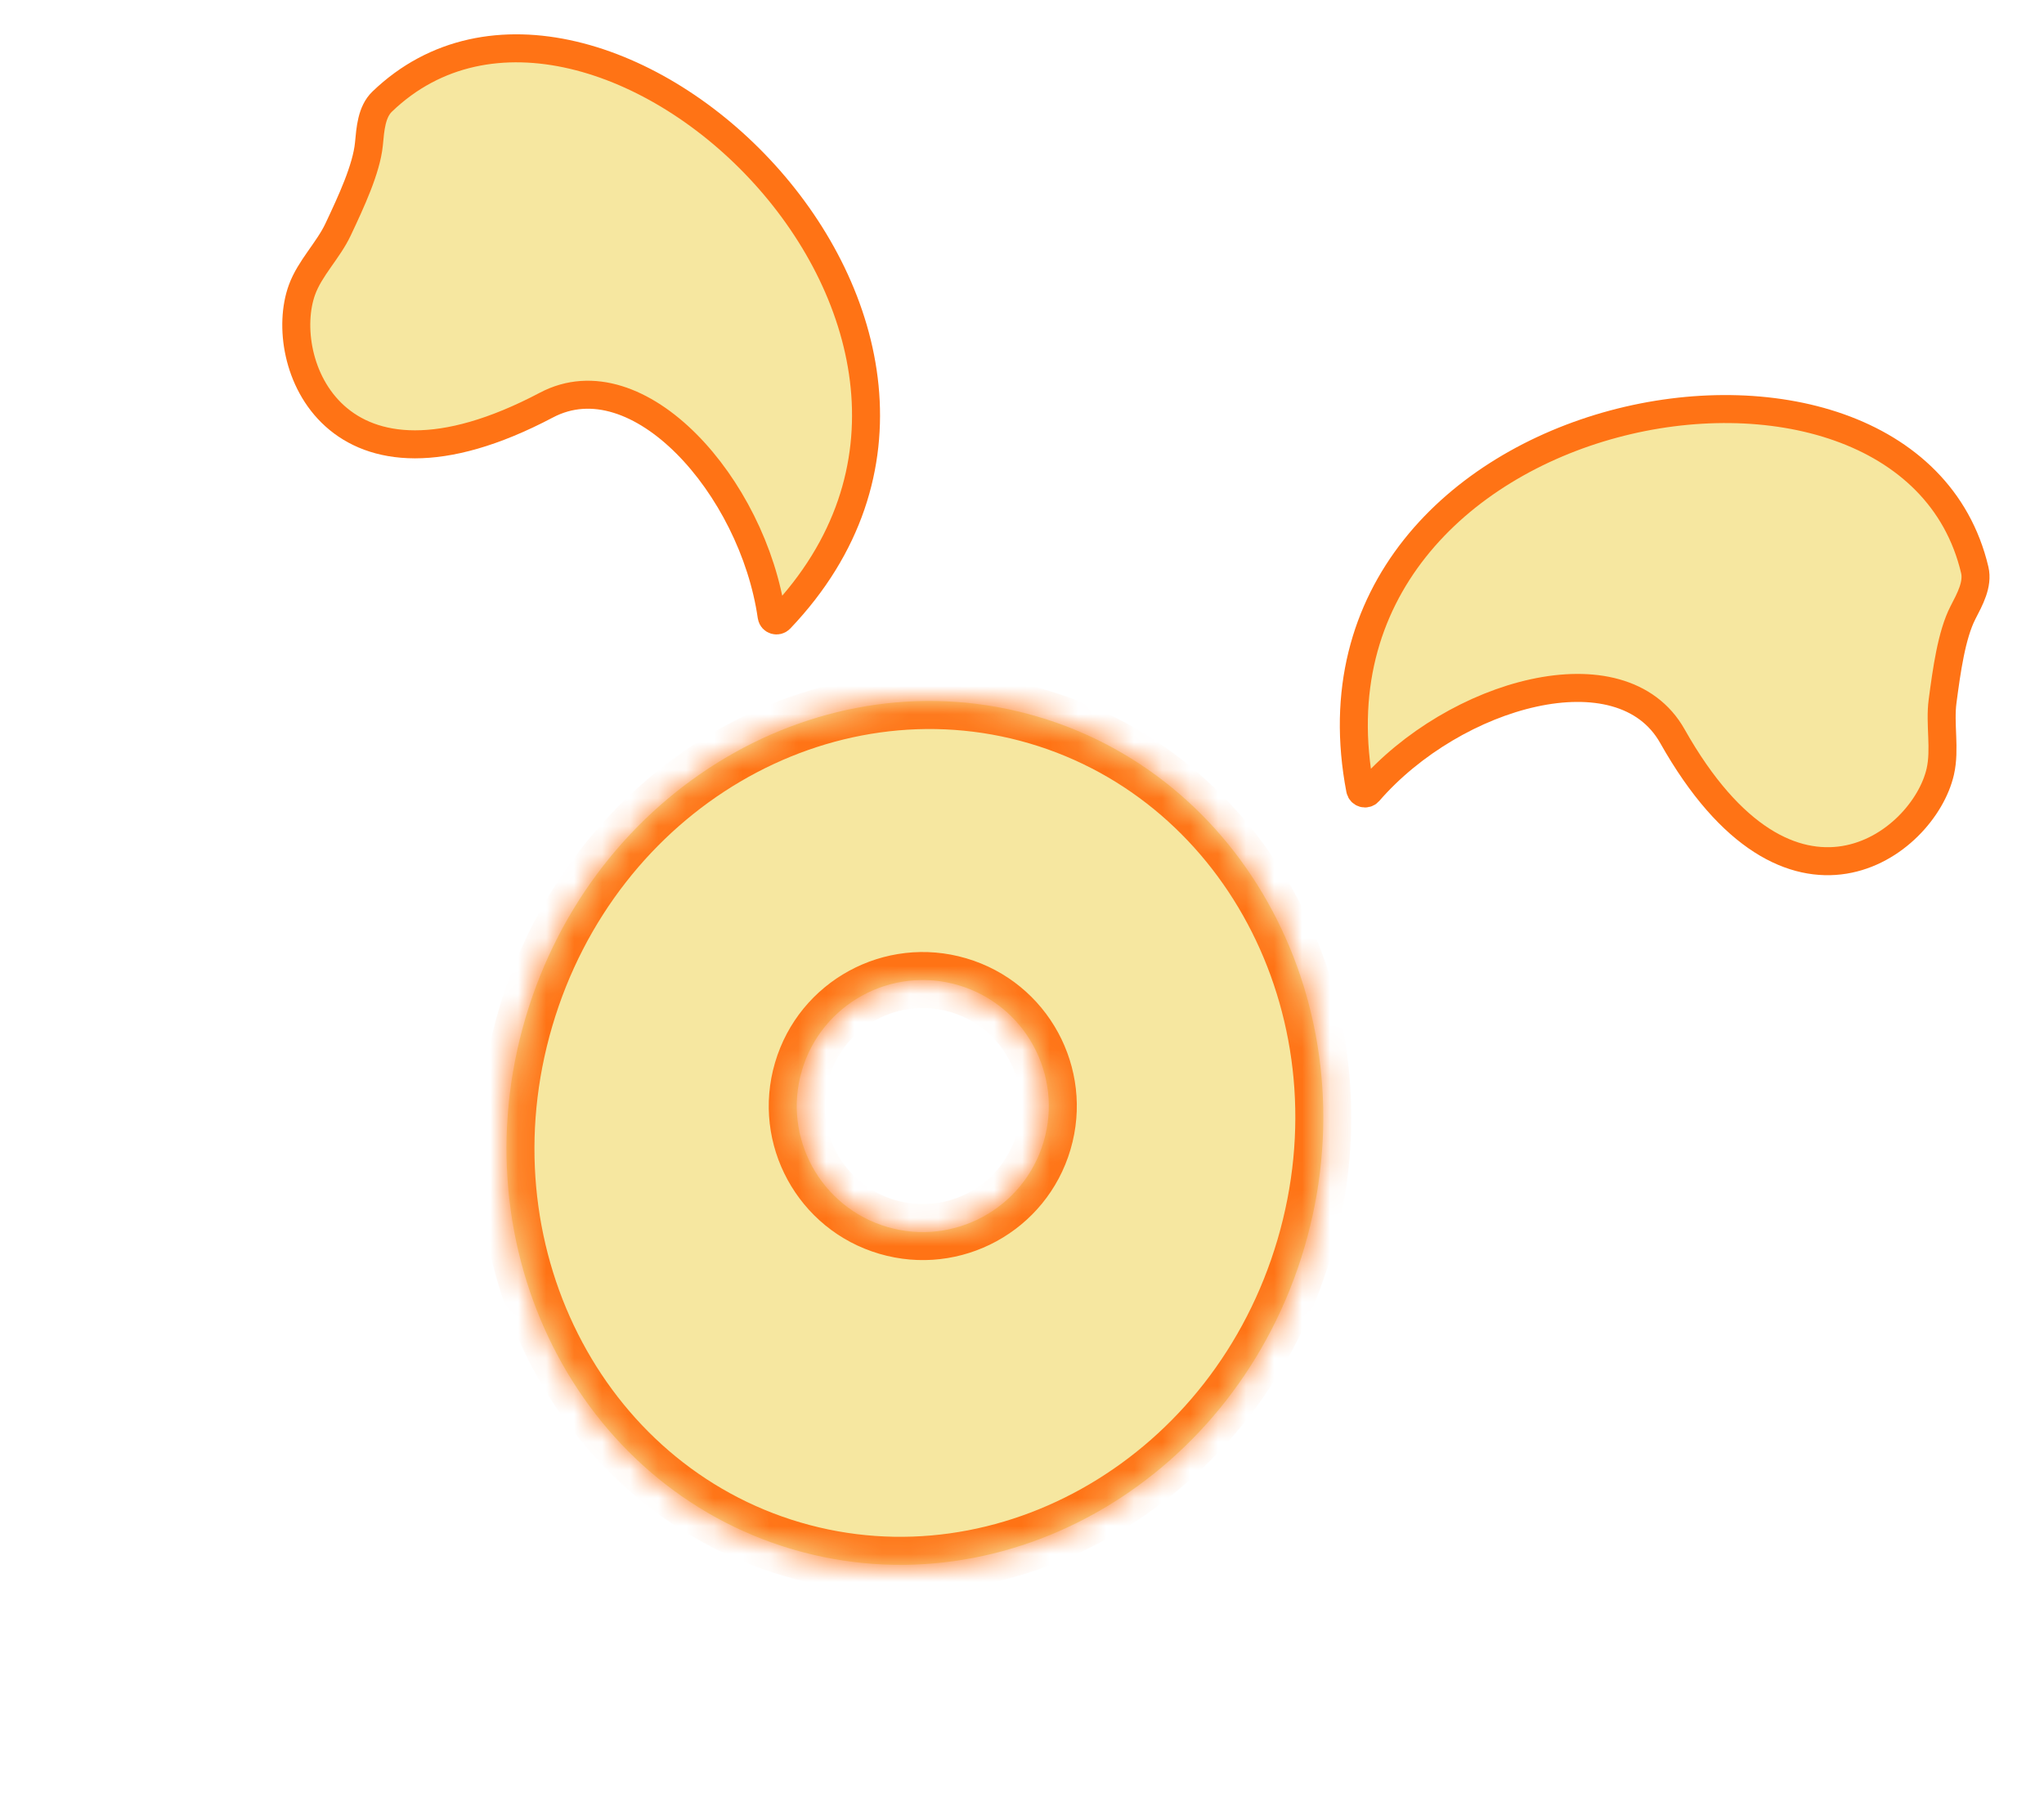 <?xml version="1.0" encoding="UTF-8"?> <svg xmlns="http://www.w3.org/2000/svg" width="73" height="65" viewBox="0 0 73 65" fill="none"><mask id="path-1-inside-1_308_12013" fill="white"><path fill-rule="evenodd" clip-rule="evenodd" d="M28.302 55.331C35.985 57.59 44.171 52.764 46.586 44.551C49 36.338 44.73 27.849 37.047 25.59C29.364 23.331 21.178 28.158 18.763 36.37C16.349 44.583 20.619 53.072 28.302 55.331ZM31.687 43.819C34.072 44.52 36.573 43.155 37.274 40.771C37.975 38.387 36.61 35.886 34.226 35.184C31.842 34.483 29.34 35.848 28.639 38.232C27.938 40.617 29.303 43.118 31.687 43.819Z"></path></mask><path fill-rule="evenodd" clip-rule="evenodd" d="M28.302 55.331C35.985 57.59 44.171 52.764 46.586 44.551C49 36.338 44.73 27.849 37.047 25.59C29.364 23.331 21.178 28.158 18.763 36.37C16.349 44.583 20.619 53.072 28.302 55.331ZM31.687 43.819C34.072 44.52 36.573 43.155 37.274 40.771C37.975 38.387 36.61 35.886 34.226 35.184C31.842 34.483 29.34 35.848 28.639 38.232C27.938 40.617 29.303 43.118 31.687 43.819Z" fill="#F6E7A0"></path><path d="M45.626 44.269C43.349 52.013 35.678 56.458 28.584 54.372L28.02 56.291C36.292 58.723 44.992 53.514 47.545 44.833L45.626 44.269ZM36.765 26.55C43.859 28.635 47.903 36.525 45.626 44.269L47.545 44.833C50.098 36.152 45.601 27.063 37.329 24.631L36.765 26.55ZM19.723 36.653C22 28.908 29.671 24.464 36.765 26.55L37.329 24.631C29.057 22.199 20.357 27.407 17.804 36.088L19.723 36.653ZM28.584 54.372C21.491 52.286 17.446 44.397 19.723 36.653L17.804 36.088C15.251 44.77 19.748 53.858 28.02 56.291L28.584 54.372ZM36.314 40.489C35.769 42.343 33.824 43.405 31.969 42.859L31.405 44.778C34.319 45.635 37.376 43.967 38.233 41.053L36.314 40.489ZM33.944 36.144C35.798 36.689 36.86 38.635 36.314 40.489L38.233 41.053C39.09 38.139 37.422 35.082 34.508 34.225L33.944 36.144ZM29.599 38.514C30.144 36.66 32.089 35.599 33.944 36.144L34.508 34.225C31.594 33.368 28.537 35.036 27.68 37.95L29.599 38.514ZM31.969 42.859C30.115 42.314 29.053 40.369 29.599 38.514L27.68 37.95C26.823 40.864 28.491 43.922 31.405 44.778L31.969 42.859Z" fill="#FF7315" mask="url(#path-1-inside-1_308_12013)"></path><path d="M70.526 20.352C68.093 10.085 45.882 14.118 48.577 28.196C48.604 28.337 48.786 28.389 48.88 28.28C51.947 24.743 57.908 23.062 59.728 26.29C63.944 33.769 68.699 30.172 69.296 27.557C69.48 26.752 69.269 25.863 69.378 25.044C69.522 23.959 69.697 22.673 70.106 21.879C70.35 21.406 70.649 20.87 70.526 20.352Z" fill="#F6E7A0" stroke="#FF7315"></path><path d="M13.649 3.629C21.252 -3.687 37.746 11.726 27.86 22.105C27.76 22.209 27.579 22.154 27.559 22.012C26.895 17.377 22.792 12.738 19.515 14.467C11.922 18.473 9.87 12.876 10.784 10.353C11.065 9.577 11.723 8.943 12.075 8.195C12.541 7.206 13.09 6.029 13.176 5.14C13.227 4.61 13.265 3.998 13.649 3.629Z" fill="#F6E7A0" stroke="#FF7315"></path></svg> 